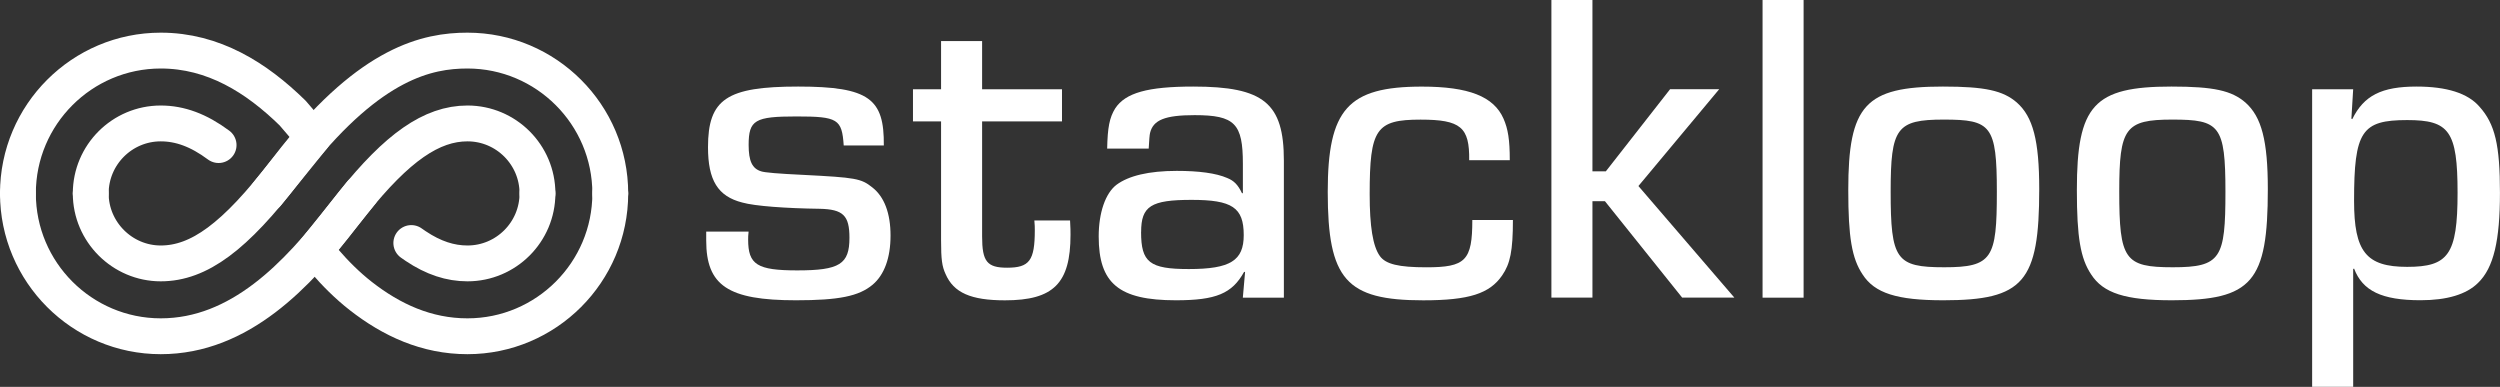 <?xml version="1.0" encoding="UTF-8"?>
<svg id="Layer_2" data-name="Layer 2" xmlns="http://www.w3.org/2000/svg" viewBox="0 0 557.98 86.34">
  <rect x="0" y="0" width="557.98" height="86.34" fill="#333333" stroke="none"/>
  <defs>
    <style>
      .cls-1 {
        fill: #fff;
      }

      .cls-2 {
        fill: none;
        stroke: #fff;
        stroke-linecap: round;
        stroke-linejoin: round;
        stroke-width: 8px;
      }
    </style>
  </defs>
  <g id="_ëÎÓÈ_1" data-name="ëÎÓÈ 1">
    <g>
      <path class="cls-2" d="M4,43.17c0,17.58,14.3,31.88,31.88,31.88s30.49-13.62,40.68-26.94c.72-.94,1.44-1.86,2.16-2.76,9.97-12.47,17.63-17.8,25.62-17.8,8.61,0,15.62,7.01,15.62,15.62"/>
      <path class="cls-2" d="M136.21,43.17c0-17.58-14.3-31.88-31.88-31.88-8.94,0-21.38,2.72-38.32,23.91-.79.99-1.58,2-2.37,3.03-11.18,14.6-19.23,20.56-27.77,20.56s-15.62-7.01-15.62-15.62"/>
      <g>
        <path class="cls-2" d="M48.79,32.38c-4.48-3.33-8.64-4.83-12.92-4.83-8.61,0-15.62,7.01-15.62,15.62"/>
        <path class="cls-2" d="M4,43.17c0-17.58,14.3-31.88,31.88-31.88,11.74,0,21.33,6.01,29.44,13.95l4.58,5.34-10.29,12.72"/>
        <path class="cls-2" d="M91.8,54.24c.33.24.65.46.98.68,3.97,2.66,7.72,3.87,11.56,3.87,8.61,0,15.62-7.01,15.62-15.62"/>
        <path class="cls-2" d="M136.21,43.17c0,17.58-14.3,31.88-31.88,31.88-9.13,0-16.95-3.63-23.79-8.97-3.01-2.35-5.73-5.07-8.22-7.97l-1.96-2.29,10.24-12.77"/>
      </g>
    </g>
    <g>
      <path class="cls-1" d="M188.31,32.46c-.4-5.88-1.3-6.47-10.56-6.47s-10.66.79-10.66,6.37c0,3.58.79,5.27,2.79,5.88q1.1.4,9.36.79c11.75.6,12.95.8,15.44,2.79,2.69,2.09,4.08,5.78,4.08,10.76s-1.39,8.76-3.99,10.96c-3.09,2.59-7.57,3.48-17.13,3.48-15.14,0-20.02-3.28-20.02-13.34v-1.99h9.46c-.1.7-.1,1.49-.1,1.79,0,5.58,1.99,6.87,10.96,6.87,9.46,0,11.65-1.39,11.65-7.27,0-4.98-1.39-6.37-6.67-6.48-7.47-.1-14.44-.6-17.23-1.39-5.48-1.39-7.67-4.98-7.67-12.35,0-10.75,4.18-13.54,20.12-13.54s19.22,2.79,19.12,13.14h-8.96Z"/>
      <path class="cls-1" d="M237.03,27.09h-17.83v25.69c0,5.58,1.09,6.97,5.58,6.97,4.98,0,6.18-1.59,6.18-8.36,0-.7,0-1.09-.1-2.19h7.97c.1,1.29.1,2.79.1,3.19,0,10.85-3.79,14.64-14.64,14.64-7.57,0-11.45-1.69-13.25-5.88-.79-1.69-1-3.28-1-7.47v-26.59h-6.27v-7.17h6.27v-10.75h9.16v10.75h17.83v7.17Z"/>
      <path class="cls-1" d="M247.11,33.16c.1-4.68.5-6.87,1.79-8.96,2.29-3.49,7.27-4.88,17.43-4.88,15.74,0,20.22,3.69,20.22,16.53v30.58h-9.16l.5-5.68-.2-.1c-2.69,4.88-6.27,6.37-15.24,6.37-12.75,0-17.23-3.78-17.23-14.24,0-5.28,1.49-9.66,3.99-11.55,2.69-1.99,7.17-3.09,13.44-3.09,4.88,0,8.77.5,11.26,1.59,1.49.6,2.39,1.5,3.29,3.39h.2v-6.57c0-8.96-1.79-10.85-10.76-10.85-6.67,0-9.26,1.09-9.96,3.98-.1.4-.2,1.59-.3,3.49h-9.26ZM254.68,51.78c0,6.78,1.89,8.27,10.66,8.27,9.26,0,12.25-1.89,12.25-7.57,0-6.18-2.59-7.87-11.65-7.87s-11.25,1.39-11.25,7.17Z"/>
      <path class="cls-1" d="M337.67,49.1c0,6.87-.6,9.76-2.39,12.35-2.79,4.08-7.37,5.58-17.63,5.58-17.23,0-21.31-4.68-21.31-24.2,0-18.42,4.48-23.5,21.01-23.5,10.46,0,16.04,2.19,18.23,7.17,1,2.29,1.39,4.68,1.39,9.26h-9.06c.1-7.37-1.89-9.06-10.85-9.06-9.96,0-11.36,2.09-11.36,16.63,0,7.17.7,11.65,2.29,13.84,1.3,1.79,4.18,2.49,10.36,2.49,8.76,0,10.26-1.5,10.26-10.56h9.06Z"/>
      <path class="cls-1" d="M355.42,38.24h2.99l14.34-18.33h10.96l-18.03,21.61,21.41,24.9h-11.65l-17.23-21.51h-2.79v21.51h-9.16V0h9.16v38.24Z"/>
      <path class="cls-1" d="M402.55,66.43h-9.16V0h9.16v66.43Z"/>
      <path class="cls-1" d="M450.16,22.9c3.59,3.19,4.98,8.47,4.98,19.32,0,20.71-3.48,24.8-21.41,24.8-10.36,0-15.33-1.59-18.02-5.77-2.39-3.59-3.19-8.27-3.19-18.83,0-18.92,3.78-23.1,21.11-23.1,9.46,0,13.44.9,16.53,3.58ZM421.98,42.72c0,15.24,1.2,16.93,11.95,16.93s11.75-1.99,11.75-16.83-1.29-16.13-11.85-16.13-11.85,1.89-11.85,16.03Z"/>
      <path class="cls-1" d="M501.18,22.9c3.58,3.19,4.98,8.47,4.98,19.32,0,20.71-3.48,24.8-21.41,24.8-10.36,0-15.33-1.59-18.02-5.77-2.39-3.59-3.19-8.27-3.19-18.83,0-18.92,3.78-23.1,21.11-23.1,9.46,0,13.44.9,16.53,3.58ZM473,42.72c0,15.24,1.2,16.93,11.95,16.93s11.75-1.99,11.75-16.83-1.29-16.13-11.85-16.13-11.85,1.89-11.85,16.03Z"/>
      <path class="cls-1" d="M525.21,19.92l-.4,6.57.2.1c2.59-5.28,6.57-7.27,14.34-7.27,6.77,0,11.45,1.49,14.04,4.48,3.49,3.88,4.58,8.57,4.58,19.22s-1.39,16.73-4.88,20.11c-2.59,2.59-6.97,3.88-12.84,3.88-8.66,0-12.95-2.09-14.84-7.07l-.2.1v26.29h-9.16V19.92h9.16ZM525.41,44.82c0,11.35,2.69,14.74,11.85,14.74s11.25-2.69,11.25-16.53-1.89-16.23-11.25-16.23c-10.16,0-11.85,2.49-11.85,18.03Z"/>
    </g>
  </g>
</svg>